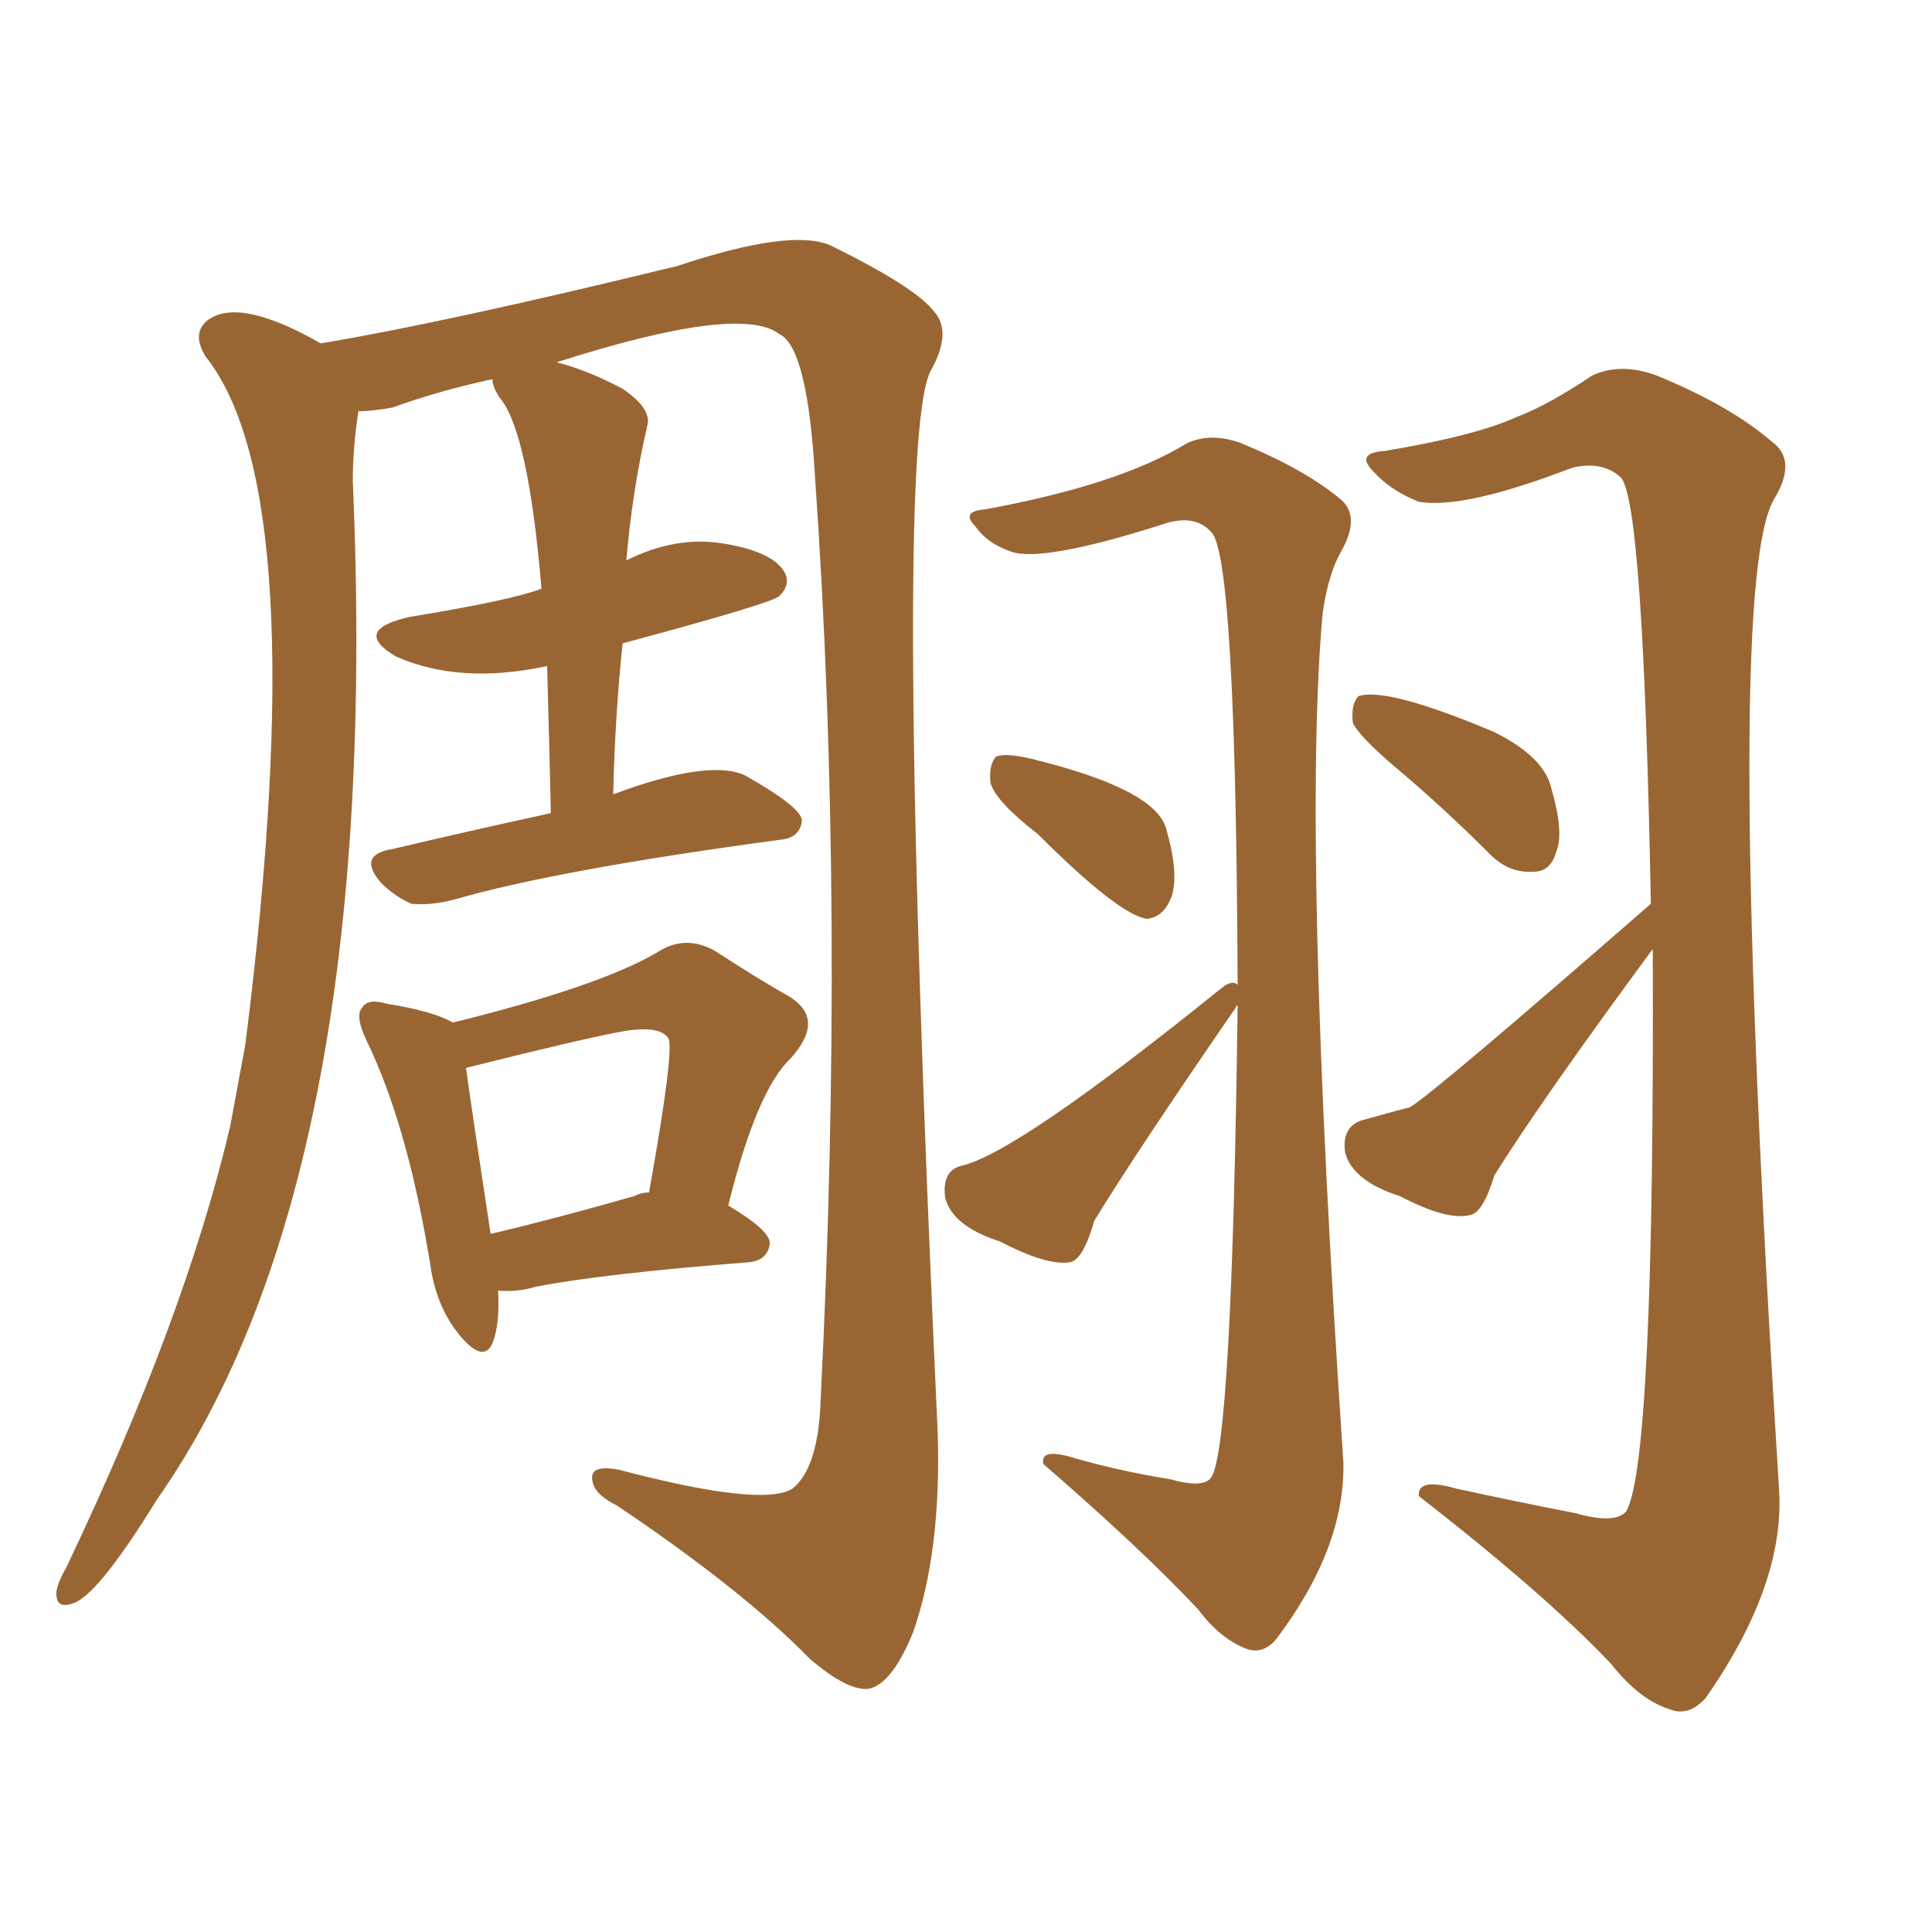 <svg xmlns="http://www.w3.org/2000/svg" xmlns:xlink="http://www.w3.org/1999/xlink" width="150" height="150"><path fill="#996633" padding="10" d="M80.57 64.75L80.57 64.75Q77.34 62.26 76.90 60.79L76.90 60.79Q76.76 59.33 77.34 58.74L77.34 58.74Q78.08 58.45 79.98 58.89L79.98 58.89Q89.65 61.23 90.53 64.31L90.53 64.31Q91.55 67.82 90.97 69.58L90.97 69.58Q90.38 71.19 89.06 71.34L89.06 71.34Q86.87 71.04 80.57 64.75ZM96.09 76.46L96.09 76.46Q95.95 43.07 94.04 41.31L94.04 41.31Q92.87 39.99 90.67 40.58L90.67 40.58Q81.59 43.51 78.81 42.92L78.81 42.92Q76.76 42.33 75.73 40.87L75.73 40.87Q74.56 39.70 76.46 39.55L76.46 39.55Q86.87 37.65 92.14 34.42L92.14 34.42Q94.04 33.54 96.39 34.42L96.39 34.42Q101.37 36.47 104.15 38.82L104.15 38.82Q105.62 40.14 104.15 42.77L104.15 42.77Q103.13 44.53 102.69 47.61L102.69 47.61Q101.07 65.48 104.30 113.53L104.30 113.53Q104.44 120.12 99.17 127.15L99.17 127.15Q98.14 128.47 96.83 128.03L96.83 128.03Q94.78 127.29 93.02 124.95L93.02 124.95Q88.62 120.26 81.01 113.67L81.01 113.67Q80.71 112.35 83.50 113.23L83.50 113.23Q87.16 114.26 90.82 114.84L90.82 114.84Q93.46 115.58 94.04 114.70L94.04 114.70Q95.65 112.35 96.09 78.08L96.09 78.08Q95.95 78.08 95.95 78.22L95.95 78.22Q88.18 89.50 84.96 94.78L84.96 94.78Q84.08 97.85 83.06 98.00L83.06 98.00Q81.30 98.29 77.64 96.39L77.64 96.39Q73.97 95.21 73.39 93.02L73.39 93.02Q73.10 90.97 74.56 90.53L74.56 90.53Q78.81 89.65 94.78 76.76L94.78 76.76Q95.65 76.03 96.09 76.46ZM108.40 59.62L108.40 59.62Q105.47 57.13 105.03 56.10L105.03 56.10Q104.88 54.64 105.47 54.05L105.47 54.05Q107.67 53.32 116.02 56.84L116.02 56.84Q119.82 58.74 120.41 61.08L120.41 61.08Q121.44 64.60 120.85 66.06L120.85 66.06Q120.41 67.68 119.09 67.68L119.09 67.68Q117.19 67.82 115.72 66.36L115.72 66.36Q112.06 62.70 108.40 59.62ZM128.17 70.17L128.17 70.17Q127.59 38.82 125.83 37.06L125.83 37.06Q124.37 35.74 122.02 36.33L122.02 36.33Q113.67 39.55 110.16 38.96L110.16 38.96Q107.96 38.09 106.64 36.62L106.64 36.62Q105.18 35.16 107.52 35.01L107.52 35.01Q114.55 33.84 117.77 32.37L117.77 32.37Q120.12 31.49 123.63 29.15L123.63 29.15Q125.83 28.13 128.61 29.15L128.61 29.15Q134.33 31.49 137.55 34.28L137.55 34.28Q139.60 35.74 137.70 38.82L137.70 38.82Q133.74 45.85 138.13 115.72L138.13 115.72Q138.57 123.05 132.42 131.84L132.42 131.84Q131.10 133.30 129.64 132.71L129.64 132.71Q127.29 131.98 125.10 129.20L125.10 129.20Q119.97 123.78 110.16 116.16L110.16 116.16Q110.01 114.70 113.09 115.58L113.09 115.58Q117.77 116.60 122.31 117.48L122.31 117.48Q125.39 118.36 126.27 117.33L126.27 117.33Q128.47 113.38 128.32 73.68L128.32 73.68Q119.68 85.40 116.02 91.26L116.02 91.26Q115.14 94.19 114.11 94.34L114.11 94.34Q112.35 94.78 108.69 92.87L108.69 92.87Q105.03 91.70 104.44 89.50L104.44 89.50Q104.15 87.60 105.62 87.01L105.62 87.01Q109.28 85.99 109.42 85.99L109.42 85.99Q111.04 85.11 128.17 70.17ZM24.90 26.66L24.90 26.66Q34.57 25.05 52.59 20.65L52.59 20.65Q61.38 17.72 64.45 19.04L64.45 19.04Q71.04 22.27 72.51 24.17L72.51 24.17Q73.97 25.78 72.22 28.86L72.22 28.86Q69.29 35.01 72.80 111.18L72.80 111.18Q73.10 120.41 70.90 126.71L70.90 126.71Q69.29 130.66 67.53 131.10L67.53 131.10Q65.92 131.40 62.84 128.76L62.84 128.76Q57.71 123.49 47.90 116.89L47.90 116.89Q46.14 116.02 46.00 114.99L46.00 114.99Q45.70 113.67 48.05 114.11L48.05 114.11Q59.18 117.04 61.52 115.58L61.52 115.58Q63.57 113.96 63.72 108.54L63.72 108.54Q65.63 70.61 63.28 37.06L63.28 37.06Q62.70 26.95 60.50 25.93L60.50 25.93Q57.42 23.58 43.21 28.13L43.21 28.13Q45.56 28.71 48.34 30.18L48.34 30.18Q50.68 31.79 50.24 33.11L50.24 33.11Q49.07 38.23 48.63 43.51L48.63 43.51Q52.44 41.60 56.10 42.19L56.10 42.19Q59.77 42.77 60.79 44.24L60.79 44.24Q61.52 45.26 60.50 46.29L60.50 46.29Q59.77 46.88 48.34 49.95L48.34 49.95Q47.75 55.52 47.61 61.67L47.61 61.67Q55.08 58.89 57.86 60.21L57.86 60.21Q62.26 62.70 62.26 63.72L62.26 63.72Q62.11 65.04 60.64 65.19L60.64 65.19Q43.21 67.53 35.16 69.87L35.16 69.87Q33.40 70.31 31.93 70.17L31.93 70.17Q30.62 69.58 29.59 68.55L29.59 68.55Q27.69 66.36 30.47 65.92L30.47 65.92Q36.04 64.60 42.77 63.13L42.77 63.13Q42.63 57.13 42.48 51.71L42.48 51.71Q35.74 53.17 30.76 50.98L30.76 50.98Q27.25 48.93 31.79 47.90L31.79 47.90Q39.84 46.58 42.04 45.70L42.04 45.70Q41.02 33.54 38.82 30.91L38.82 30.91Q38.23 30.03 38.23 29.44L38.23 29.44Q34.13 30.32 30.47 31.64L30.47 31.64Q28.86 31.93 27.83 31.93L27.83 31.93Q27.39 34.72 27.39 37.35L27.39 37.35Q29.74 91.41 12.16 116.46L12.16 116.46Q7.47 124.07 5.57 124.51L5.57 124.51Q4.25 124.95 4.39 123.49L4.39 123.49Q4.54 122.75 5.13 121.73L5.13 121.73Q14.36 102.39 17.87 87.45L17.87 87.45Q18.46 84.23 19.04 81.15L19.04 81.15Q24.46 38.38 15.97 27.69L15.97 27.69Q14.79 25.78 16.26 24.76L16.26 24.76Q18.75 23.14 24.90 26.66ZM38.67 100.20L38.67 100.20Q38.82 102.83 38.23 104.30L38.23 104.30Q37.50 105.91 35.60 103.56L35.60 103.56Q33.84 101.37 33.40 98.14L33.40 98.14Q31.64 87.30 28.42 80.71L28.42 80.71Q27.54 78.81 28.13 78.22L28.13 78.22Q28.56 77.49 30.03 77.93L30.03 77.93Q33.69 78.52 35.16 79.39L35.16 79.39Q46.44 76.61 50.98 73.97L50.98 73.97Q53.17 72.51 55.52 73.83L55.52 73.83Q58.89 76.03 61.23 77.34L61.23 77.34Q64.16 79.10 61.38 82.18L61.38 82.18Q58.74 84.67 56.54 93.60L56.54 93.60Q59.77 95.51 59.77 96.53L59.77 96.53Q59.62 97.85 58.15 98.00L58.15 98.00Q46.88 98.88 41.60 99.90L41.60 99.90Q40.14 100.34 38.67 100.20ZM49.22 92.87L49.22 92.87L49.22 92.87Q49.80 92.58 50.39 92.58L50.39 92.58Q52.44 81.15 51.86 80.57L51.86 80.57Q51.12 79.54 48.05 80.13L48.05 80.13Q44.97 80.71 36.18 82.91L36.18 82.91Q36.62 86.13 38.09 95.80L38.09 95.80Q43.07 94.63 49.22 92.87Z"/></svg>